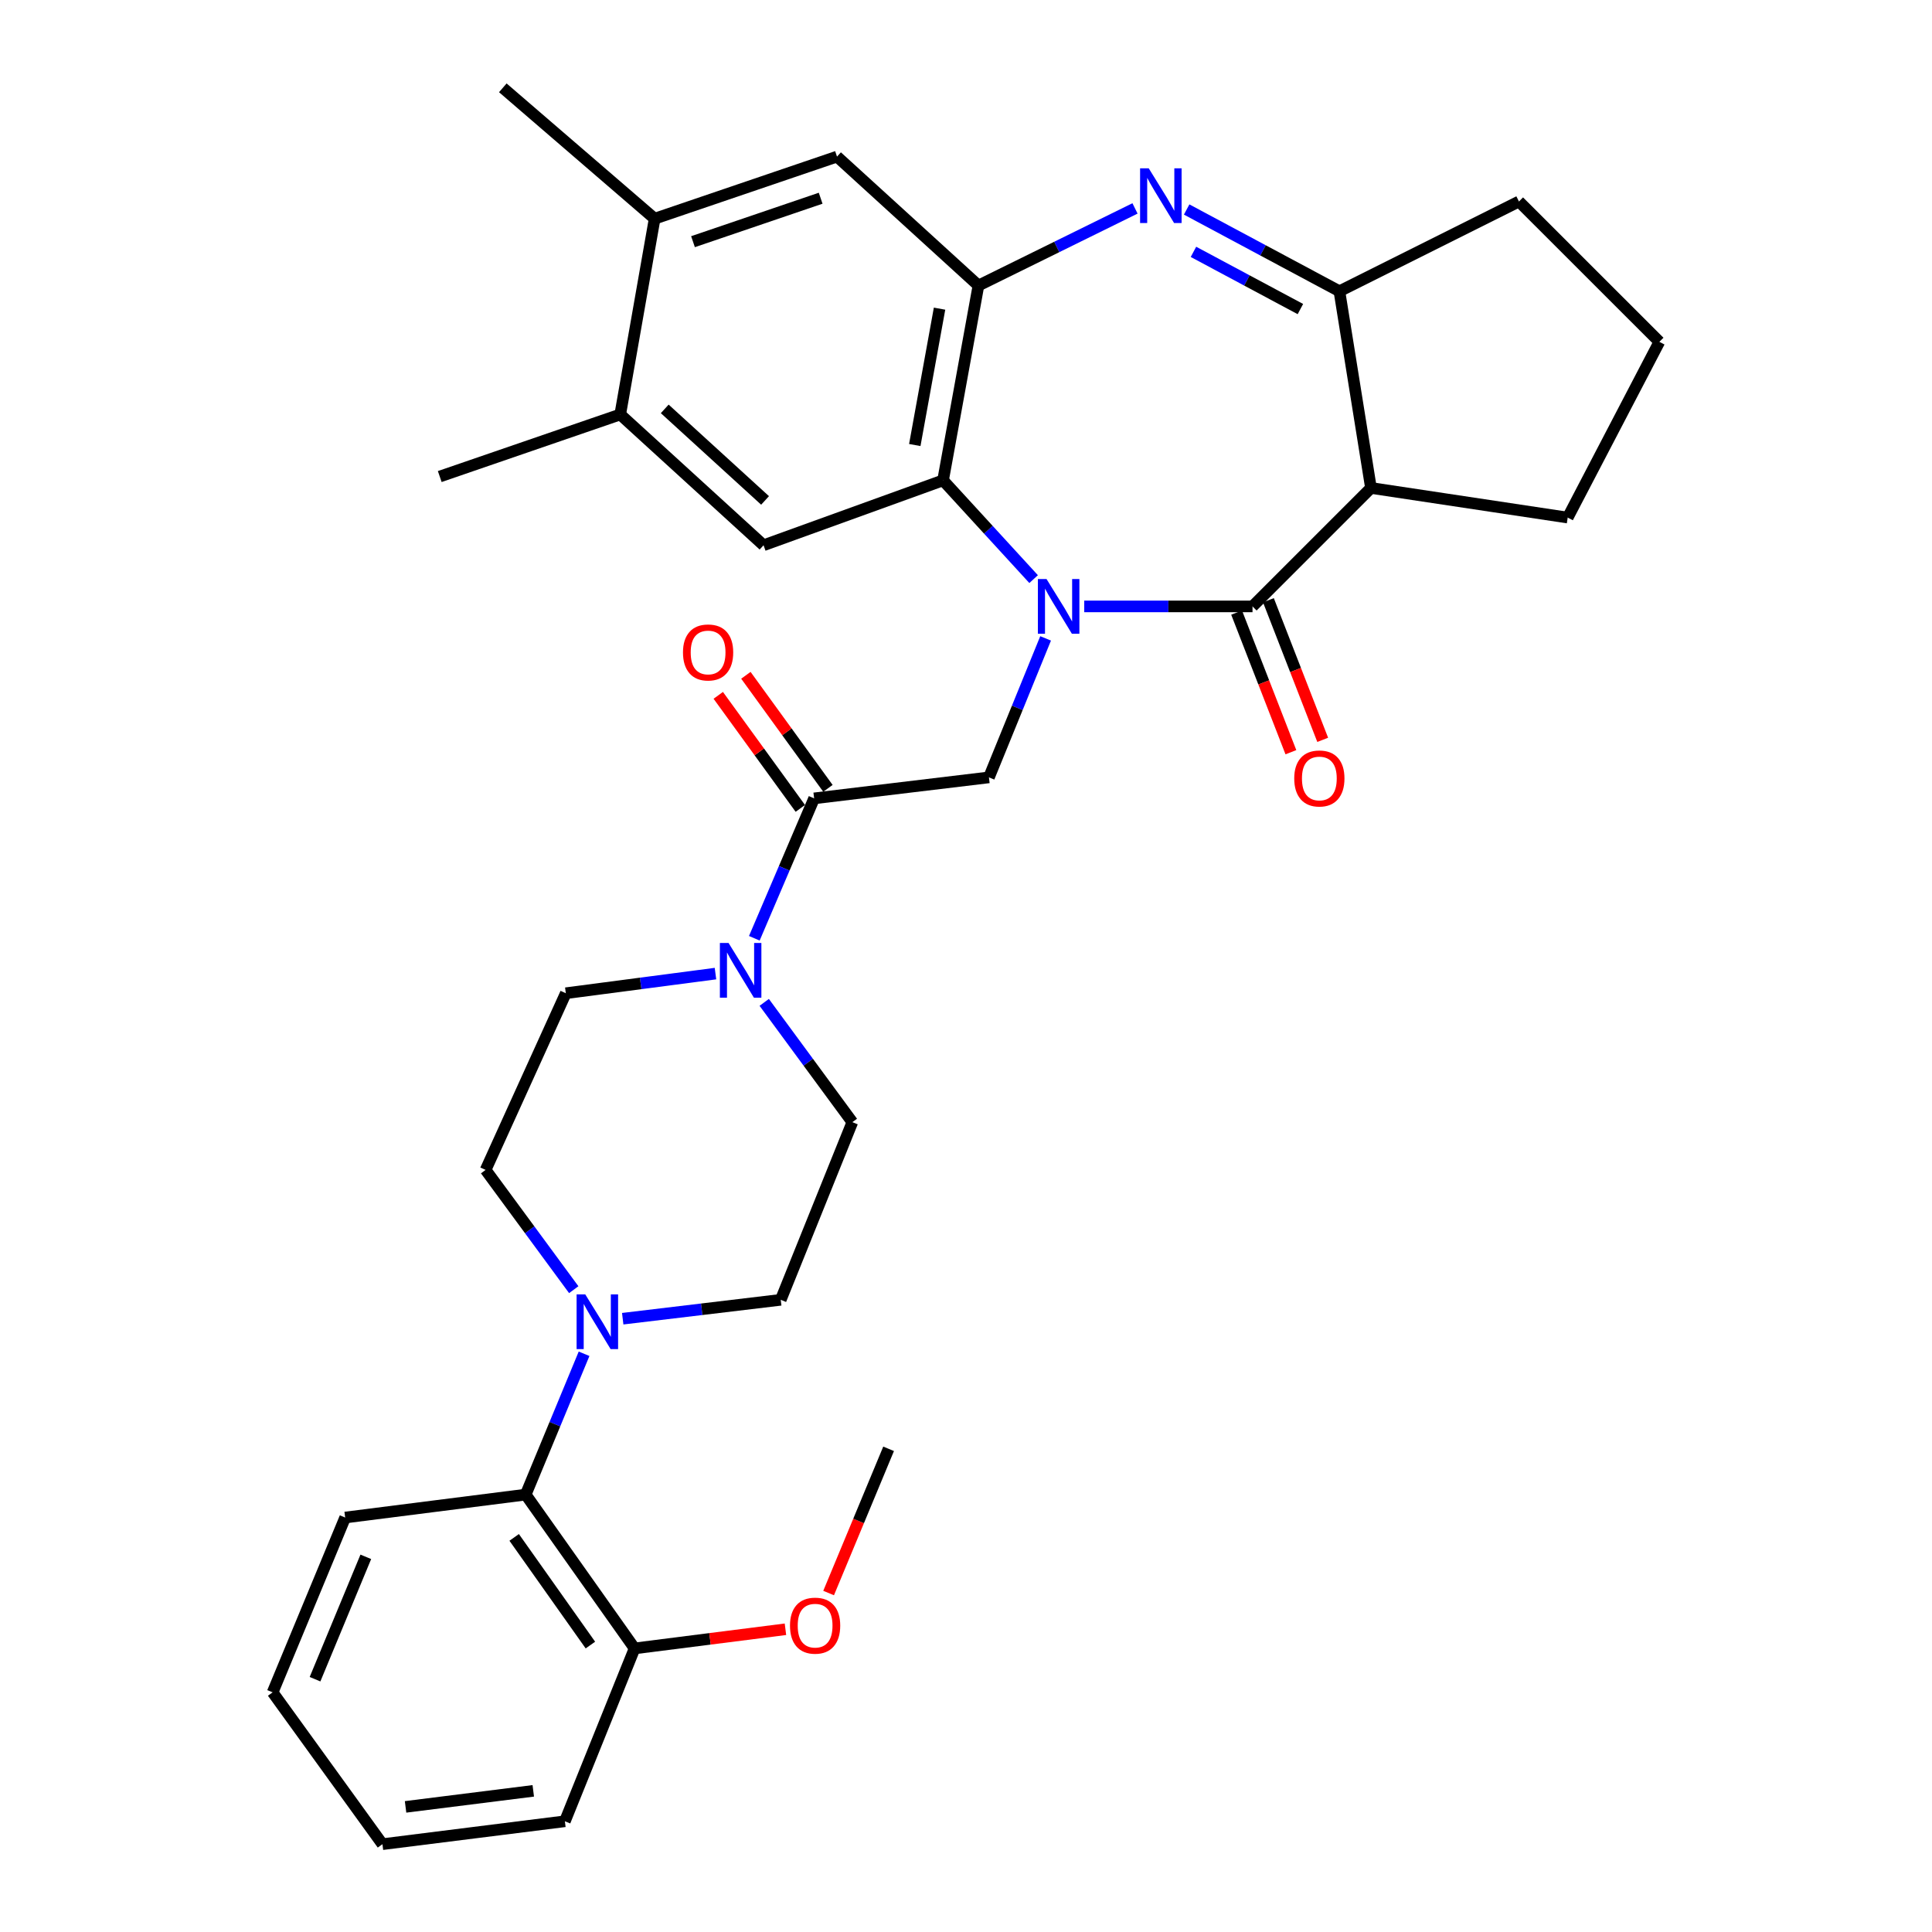 <?xml version='1.0' encoding='iso-8859-1'?>
<svg version='1.1' baseProfile='full'
              xmlns='http://www.w3.org/2000/svg'
                      xmlns:rdkit='http://www.rdkit.org/xml'
                      xmlns:xlink='http://www.w3.org/1999/xlink'
                  xml:space='preserve'
width='1000px' height='1000px' viewBox='0 0 1000 1000'>
<!-- END OF HEADER -->
<rect style='opacity:1.0;fill:#FFFFFF;stroke:none' width='1000' height='1000' x='0' y='0'> </rect>
<path class='bond-0' d='M 561.2,313.877 L 604.75,313.877' style='fill:none;fill-rule:evenodd;stroke:#0000FF;stroke-width:6px;stroke-linecap:butt;stroke-linejoin:miter;stroke-opacity:1' />
<path class='bond-0' d='M 604.75,313.877 L 648.299,313.877' style='fill:none;fill-rule:evenodd;stroke:#000000;stroke-width:6px;stroke-linecap:butt;stroke-linejoin:miter;stroke-opacity:1' />
<path class='bond-2' d='M 534.998,299.749 L 511.562,274.187' style='fill:none;fill-rule:evenodd;stroke:#0000FF;stroke-width:6px;stroke-linecap:butt;stroke-linejoin:miter;stroke-opacity:1' />
<path class='bond-2' d='M 511.562,274.187 L 488.125,248.624' style='fill:none;fill-rule:evenodd;stroke:#000000;stroke-width:6px;stroke-linecap:butt;stroke-linejoin:miter;stroke-opacity:1' />
<path class='bond-6' d='M 541.205,330.426 L 526.54,366.398' style='fill:none;fill-rule:evenodd;stroke:#0000FF;stroke-width:6px;stroke-linecap:butt;stroke-linejoin:miter;stroke-opacity:1' />
<path class='bond-6' d='M 526.54,366.398 L 511.875,402.37' style='fill:none;fill-rule:evenodd;stroke:#000000;stroke-width:6px;stroke-linecap:butt;stroke-linejoin:miter;stroke-opacity:1' />
<path class='bond-3' d='M 648.299,313.877 L 709.608,252.569' style='fill:none;fill-rule:evenodd;stroke:#000000;stroke-width:6px;stroke-linecap:butt;stroke-linejoin:miter;stroke-opacity:1' />
<path class='bond-15' d='M 640.067,317.078 L 654.116,353.212' style='fill:none;fill-rule:evenodd;stroke:#000000;stroke-width:6px;stroke-linecap:butt;stroke-linejoin:miter;stroke-opacity:1' />
<path class='bond-15' d='M 654.116,353.212 L 668.166,389.345' style='fill:none;fill-rule:evenodd;stroke:#FF0000;stroke-width:6px;stroke-linecap:butt;stroke-linejoin:miter;stroke-opacity:1' />
<path class='bond-15' d='M 656.532,310.677 L 670.581,346.81' style='fill:none;fill-rule:evenodd;stroke:#000000;stroke-width:6px;stroke-linecap:butt;stroke-linejoin:miter;stroke-opacity:1' />
<path class='bond-15' d='M 670.581,346.81 L 684.63,382.944' style='fill:none;fill-rule:evenodd;stroke:#FF0000;stroke-width:6px;stroke-linecap:butt;stroke-linejoin:miter;stroke-opacity:1' />
<path class='bond-1' d='M 587.478,107.873 L 546.958,127.834' style='fill:none;fill-rule:evenodd;stroke:#0000FF;stroke-width:6px;stroke-linecap:butt;stroke-linejoin:miter;stroke-opacity:1' />
<path class='bond-1' d='M 546.958,127.834 L 506.438,147.795' style='fill:none;fill-rule:evenodd;stroke:#000000;stroke-width:6px;stroke-linecap:butt;stroke-linejoin:miter;stroke-opacity:1' />
<path class='bond-33' d='M 614.209,108.436 L 653.743,129.593' style='fill:none;fill-rule:evenodd;stroke:#0000FF;stroke-width:6px;stroke-linecap:butt;stroke-linejoin:miter;stroke-opacity:1' />
<path class='bond-33' d='M 653.743,129.593 L 693.277,150.749' style='fill:none;fill-rule:evenodd;stroke:#000000;stroke-width:6px;stroke-linecap:butt;stroke-linejoin:miter;stroke-opacity:1' />
<path class='bond-33' d='M 617.735,130.358 L 645.408,145.168' style='fill:none;fill-rule:evenodd;stroke:#0000FF;stroke-width:6px;stroke-linecap:butt;stroke-linejoin:miter;stroke-opacity:1' />
<path class='bond-33' d='M 645.408,145.168 L 673.082,159.977' style='fill:none;fill-rule:evenodd;stroke:#000000;stroke-width:6px;stroke-linecap:butt;stroke-linejoin:miter;stroke-opacity:1' />
<path class='bond-4' d='M 488.125,248.624 L 506.438,147.795' style='fill:none;fill-rule:evenodd;stroke:#000000;stroke-width:6px;stroke-linecap:butt;stroke-linejoin:miter;stroke-opacity:1' />
<path class='bond-4' d='M 473.491,230.343 L 486.31,159.763' style='fill:none;fill-rule:evenodd;stroke:#000000;stroke-width:6px;stroke-linecap:butt;stroke-linejoin:miter;stroke-opacity:1' />
<path class='bond-10' d='M 488.125,248.624 L 395.216,282.227' style='fill:none;fill-rule:evenodd;stroke:#000000;stroke-width:6px;stroke-linecap:butt;stroke-linejoin:miter;stroke-opacity:1' />
<path class='bond-5' d='M 709.608,252.569 L 693.277,150.749' style='fill:none;fill-rule:evenodd;stroke:#000000;stroke-width:6px;stroke-linecap:butt;stroke-linejoin:miter;stroke-opacity:1' />
<path class='bond-22' d='M 709.608,252.569 L 811.438,267.899' style='fill:none;fill-rule:evenodd;stroke:#000000;stroke-width:6px;stroke-linecap:butt;stroke-linejoin:miter;stroke-opacity:1' />
<path class='bond-11' d='M 506.438,147.795 L 433.235,81.06' style='fill:none;fill-rule:evenodd;stroke:#000000;stroke-width:6px;stroke-linecap:butt;stroke-linejoin:miter;stroke-opacity:1' />
<path class='bond-23' d='M 693.277,150.749 L 786.206,104.29' style='fill:none;fill-rule:evenodd;stroke:#000000;stroke-width:6px;stroke-linecap:butt;stroke-linejoin:miter;stroke-opacity:1' />
<path class='bond-7' d='M 511.875,402.37 L 421.39,413.234' style='fill:none;fill-rule:evenodd;stroke:#000000;stroke-width:6px;stroke-linecap:butt;stroke-linejoin:miter;stroke-opacity:1' />
<path class='bond-8' d='M 421.39,413.234 L 405.914,449.441' style='fill:none;fill-rule:evenodd;stroke:#000000;stroke-width:6px;stroke-linecap:butt;stroke-linejoin:miter;stroke-opacity:1' />
<path class='bond-8' d='M 405.914,449.441 L 390.437,485.648' style='fill:none;fill-rule:evenodd;stroke:#0000FF;stroke-width:6px;stroke-linecap:butt;stroke-linejoin:miter;stroke-opacity:1' />
<path class='bond-20' d='M 428.538,408.046 L 407.302,378.79' style='fill:none;fill-rule:evenodd;stroke:#000000;stroke-width:6px;stroke-linecap:butt;stroke-linejoin:miter;stroke-opacity:1' />
<path class='bond-20' d='M 407.302,378.79 L 386.067,349.534' style='fill:none;fill-rule:evenodd;stroke:#FF0000;stroke-width:6px;stroke-linecap:butt;stroke-linejoin:miter;stroke-opacity:1' />
<path class='bond-20' d='M 414.242,418.423 L 393.006,389.167' style='fill:none;fill-rule:evenodd;stroke:#000000;stroke-width:6px;stroke-linecap:butt;stroke-linejoin:miter;stroke-opacity:1' />
<path class='bond-20' d='M 393.006,389.167 L 371.771,359.911' style='fill:none;fill-rule:evenodd;stroke:#FF0000;stroke-width:6px;stroke-linecap:butt;stroke-linejoin:miter;stroke-opacity:1' />
<path class='bond-16' d='M 370.329,503.935 L 331.597,509.014' style='fill:none;fill-rule:evenodd;stroke:#0000FF;stroke-width:6px;stroke-linecap:butt;stroke-linejoin:miter;stroke-opacity:1' />
<path class='bond-16' d='M 331.597,509.014 L 292.866,514.093' style='fill:none;fill-rule:evenodd;stroke:#000000;stroke-width:6px;stroke-linecap:butt;stroke-linejoin:miter;stroke-opacity:1' />
<path class='bond-17' d='M 395.563,518.827 L 418.369,549.828' style='fill:none;fill-rule:evenodd;stroke:#0000FF;stroke-width:6px;stroke-linecap:butt;stroke-linejoin:miter;stroke-opacity:1' />
<path class='bond-17' d='M 418.369,549.828 L 441.175,580.828' style='fill:none;fill-rule:evenodd;stroke:#000000;stroke-width:6px;stroke-linecap:butt;stroke-linejoin:miter;stroke-opacity:1' />
<path class='bond-9' d='M 322.316,682.561 L 363.212,677.673' style='fill:none;fill-rule:evenodd;stroke:#0000FF;stroke-width:6px;stroke-linecap:butt;stroke-linejoin:miter;stroke-opacity:1' />
<path class='bond-9' d='M 363.212,677.673 L 404.107,672.785' style='fill:none;fill-rule:evenodd;stroke:#000000;stroke-width:6px;stroke-linecap:butt;stroke-linejoin:miter;stroke-opacity:1' />
<path class='bond-12' d='M 302.313,700.712 L 287.206,737.158' style='fill:none;fill-rule:evenodd;stroke:#0000FF;stroke-width:6px;stroke-linecap:butt;stroke-linejoin:miter;stroke-opacity:1' />
<path class='bond-12' d='M 287.206,737.158 L 272.099,773.605' style='fill:none;fill-rule:evenodd;stroke:#000000;stroke-width:6px;stroke-linecap:butt;stroke-linejoin:miter;stroke-opacity:1' />
<path class='bond-36' d='M 296.971,667.531 L 274.162,636.535' style='fill:none;fill-rule:evenodd;stroke:#0000FF;stroke-width:6px;stroke-linecap:butt;stroke-linejoin:miter;stroke-opacity:1' />
<path class='bond-36' d='M 274.162,636.535 L 251.352,605.54' style='fill:none;fill-rule:evenodd;stroke:#000000;stroke-width:6px;stroke-linecap:butt;stroke-linejoin:miter;stroke-opacity:1' />
<path class='bond-13' d='M 395.216,282.227 L 321.032,214.53' style='fill:none;fill-rule:evenodd;stroke:#000000;stroke-width:6px;stroke-linecap:butt;stroke-linejoin:miter;stroke-opacity:1' />
<path class='bond-13' d='M 395.996,259.024 L 344.067,211.636' style='fill:none;fill-rule:evenodd;stroke:#000000;stroke-width:6px;stroke-linecap:butt;stroke-linejoin:miter;stroke-opacity:1' />
<path class='bond-34' d='M 433.235,81.06 L 338.844,113.191' style='fill:none;fill-rule:evenodd;stroke:#000000;stroke-width:6px;stroke-linecap:butt;stroke-linejoin:miter;stroke-opacity:1' />
<path class='bond-34' d='M 424.769,102.602 L 358.695,125.094' style='fill:none;fill-rule:evenodd;stroke:#000000;stroke-width:6px;stroke-linecap:butt;stroke-linejoin:miter;stroke-opacity:1' />
<path class='bond-21' d='M 272.099,773.605 L 328.461,853.216' style='fill:none;fill-rule:evenodd;stroke:#000000;stroke-width:6px;stroke-linecap:butt;stroke-linejoin:miter;stroke-opacity:1' />
<path class='bond-21' d='M 266.136,795.754 L 305.589,851.481' style='fill:none;fill-rule:evenodd;stroke:#000000;stroke-width:6px;stroke-linecap:butt;stroke-linejoin:miter;stroke-opacity:1' />
<path class='bond-26' d='M 272.099,773.605 L 178.66,785.47' style='fill:none;fill-rule:evenodd;stroke:#000000;stroke-width:6px;stroke-linecap:butt;stroke-linejoin:miter;stroke-opacity:1' />
<path class='bond-14' d='M 321.032,214.53 L 338.844,113.191' style='fill:none;fill-rule:evenodd;stroke:#000000;stroke-width:6px;stroke-linecap:butt;stroke-linejoin:miter;stroke-opacity:1' />
<path class='bond-27' d='M 321.032,214.53 L 227.612,246.661' style='fill:none;fill-rule:evenodd;stroke:#000000;stroke-width:6px;stroke-linecap:butt;stroke-linejoin:miter;stroke-opacity:1' />
<path class='bond-28' d='M 338.844,113.191 L 260.254,45.455' style='fill:none;fill-rule:evenodd;stroke:#000000;stroke-width:6px;stroke-linecap:butt;stroke-linejoin:miter;stroke-opacity:1' />
<path class='bond-19' d='M 292.866,514.093 L 251.352,605.54' style='fill:none;fill-rule:evenodd;stroke:#000000;stroke-width:6px;stroke-linecap:butt;stroke-linejoin:miter;stroke-opacity:1' />
<path class='bond-18' d='M 441.175,580.828 L 404.107,672.785' style='fill:none;fill-rule:evenodd;stroke:#000000;stroke-width:6px;stroke-linecap:butt;stroke-linejoin:miter;stroke-opacity:1' />
<path class='bond-24' d='M 328.461,853.216 L 367.503,848.258' style='fill:none;fill-rule:evenodd;stroke:#000000;stroke-width:6px;stroke-linecap:butt;stroke-linejoin:miter;stroke-opacity:1' />
<path class='bond-24' d='M 367.503,848.258 L 406.545,843.301' style='fill:none;fill-rule:evenodd;stroke:#FF0000;stroke-width:6px;stroke-linecap:butt;stroke-linejoin:miter;stroke-opacity:1' />
<path class='bond-29' d='M 328.461,853.216 L 292.385,942.69' style='fill:none;fill-rule:evenodd;stroke:#000000;stroke-width:6px;stroke-linecap:butt;stroke-linejoin:miter;stroke-opacity:1' />
<path class='bond-25' d='M 811.438,267.899 L 858.888,176.933' style='fill:none;fill-rule:evenodd;stroke:#000000;stroke-width:6px;stroke-linecap:butt;stroke-linejoin:miter;stroke-opacity:1' />
<path class='bond-35' d='M 786.206,104.29 L 858.888,176.933' style='fill:none;fill-rule:evenodd;stroke:#000000;stroke-width:6px;stroke-linecap:butt;stroke-linejoin:miter;stroke-opacity:1' />
<path class='bond-30' d='M 428.887,824.555 L 444.413,787.229' style='fill:none;fill-rule:evenodd;stroke:#FF0000;stroke-width:6px;stroke-linecap:butt;stroke-linejoin:miter;stroke-opacity:1' />
<path class='bond-30' d='M 444.413,787.229 L 459.939,749.904' style='fill:none;fill-rule:evenodd;stroke:#000000;stroke-width:6px;stroke-linecap:butt;stroke-linejoin:miter;stroke-opacity:1' />
<path class='bond-31' d='M 178.66,785.47 L 141.112,875.955' style='fill:none;fill-rule:evenodd;stroke:#000000;stroke-width:6px;stroke-linecap:butt;stroke-linejoin:miter;stroke-opacity:1' />
<path class='bond-31' d='M 189.344,805.813 L 163.06,869.153' style='fill:none;fill-rule:evenodd;stroke:#000000;stroke-width:6px;stroke-linecap:butt;stroke-linejoin:miter;stroke-opacity:1' />
<path class='bond-37' d='M 292.385,942.69 L 197.954,954.545' style='fill:none;fill-rule:evenodd;stroke:#000000;stroke-width:6px;stroke-linecap:butt;stroke-linejoin:miter;stroke-opacity:1' />
<path class='bond-37' d='M 276.02,926.941 L 209.918,935.24' style='fill:none;fill-rule:evenodd;stroke:#000000;stroke-width:6px;stroke-linecap:butt;stroke-linejoin:miter;stroke-opacity:1' />
<path class='bond-32' d='M 141.112,875.955 L 197.954,954.545' style='fill:none;fill-rule:evenodd;stroke:#000000;stroke-width:6px;stroke-linecap:butt;stroke-linejoin:miter;stroke-opacity:1' />
<path  class='atom-0' d='M 541.691 299.717
L 550.971 314.717
Q 551.891 316.197, 553.371 318.877
Q 554.851 321.557, 554.931 321.717
L 554.931 299.717
L 558.691 299.717
L 558.691 328.037
L 554.811 328.037
L 544.851 311.637
Q 543.691 309.717, 542.451 307.517
Q 541.251 305.317, 540.891 304.637
L 540.891 328.037
L 537.211 328.037
L 537.211 299.717
L 541.691 299.717
' fill='#0000FF'/>
<path  class='atom-2' d='M 594.589 87.126
L 603.869 102.126
Q 604.789 103.606, 606.269 106.286
Q 607.749 108.966, 607.829 109.126
L 607.829 87.126
L 611.589 87.126
L 611.589 115.446
L 607.709 115.446
L 597.749 99.046
Q 596.589 97.126, 595.349 94.926
Q 594.149 92.726, 593.789 92.046
L 593.789 115.446
L 590.109 115.446
L 590.109 87.126
L 594.589 87.126
' fill='#0000FF'/>
<path  class='atom-9' d='M 377.091 488.068
L 386.371 503.068
Q 387.291 504.548, 388.771 507.228
Q 390.251 509.908, 390.331 510.068
L 390.331 488.068
L 394.091 488.068
L 394.091 516.388
L 390.211 516.388
L 380.251 499.988
Q 379.091 498.068, 377.851 495.868
Q 376.651 493.668, 376.291 492.988
L 376.291 516.388
L 372.611 516.388
L 372.611 488.068
L 377.091 488.068
' fill='#0000FF'/>
<path  class='atom-10' d='M 302.926 669.97
L 312.206 684.97
Q 313.126 686.45, 314.606 689.13
Q 316.086 691.81, 316.166 691.97
L 316.166 669.97
L 319.926 669.97
L 319.926 698.29
L 316.046 698.29
L 306.086 681.89
Q 304.926 679.97, 303.686 677.77
Q 302.486 675.57, 302.126 674.89
L 302.126 698.29
L 298.446 698.29
L 298.446 669.97
L 302.926 669.97
' fill='#0000FF'/>
<path  class='atom-16' d='M 669.894 402.931
Q 669.894 396.131, 673.254 392.331
Q 676.614 388.531, 682.894 388.531
Q 689.174 388.531, 692.534 392.331
Q 695.894 396.131, 695.894 402.931
Q 695.894 409.811, 692.494 413.731
Q 689.094 417.611, 682.894 417.611
Q 676.654 417.611, 673.254 413.731
Q 669.894 409.851, 669.894 402.931
M 682.894 414.411
Q 687.214 414.411, 689.534 411.531
Q 691.894 408.611, 691.894 402.931
Q 691.894 397.371, 689.534 394.571
Q 687.214 391.731, 682.894 391.731
Q 678.574 391.731, 676.214 394.531
Q 673.894 397.331, 673.894 402.931
Q 673.894 408.651, 676.214 411.531
Q 678.574 414.411, 682.894 414.411
' fill='#FF0000'/>
<path  class='atom-21' d='M 353.51 337.707
Q 353.51 330.907, 356.87 327.107
Q 360.23 323.307, 366.51 323.307
Q 372.79 323.307, 376.15 327.107
Q 379.51 330.907, 379.51 337.707
Q 379.51 344.587, 376.11 348.507
Q 372.71 352.387, 366.51 352.387
Q 360.27 352.387, 356.87 348.507
Q 353.51 344.627, 353.51 337.707
M 366.51 349.187
Q 370.83 349.187, 373.15 346.307
Q 375.51 343.387, 375.51 337.707
Q 375.51 332.147, 373.15 329.347
Q 370.83 326.507, 366.51 326.507
Q 362.19 326.507, 359.83 329.307
Q 357.51 332.107, 357.51 337.707
Q 357.51 343.427, 359.83 346.307
Q 362.19 349.187, 366.51 349.187
' fill='#FF0000'/>
<path  class='atom-25' d='M 408.9 841.431
Q 408.9 834.631, 412.26 830.831
Q 415.62 827.031, 421.9 827.031
Q 428.18 827.031, 431.54 830.831
Q 434.9 834.631, 434.9 841.431
Q 434.9 848.311, 431.5 852.231
Q 428.1 856.111, 421.9 856.111
Q 415.66 856.111, 412.26 852.231
Q 408.9 848.351, 408.9 841.431
M 421.9 852.911
Q 426.22 852.911, 428.54 850.031
Q 430.9 847.111, 430.9 841.431
Q 430.9 835.871, 428.54 833.071
Q 426.22 830.231, 421.9 830.231
Q 417.58 830.231, 415.22 833.031
Q 412.9 835.831, 412.9 841.431
Q 412.9 847.151, 415.22 850.031
Q 417.58 852.911, 421.9 852.911
' fill='#FF0000'/>
</svg>
